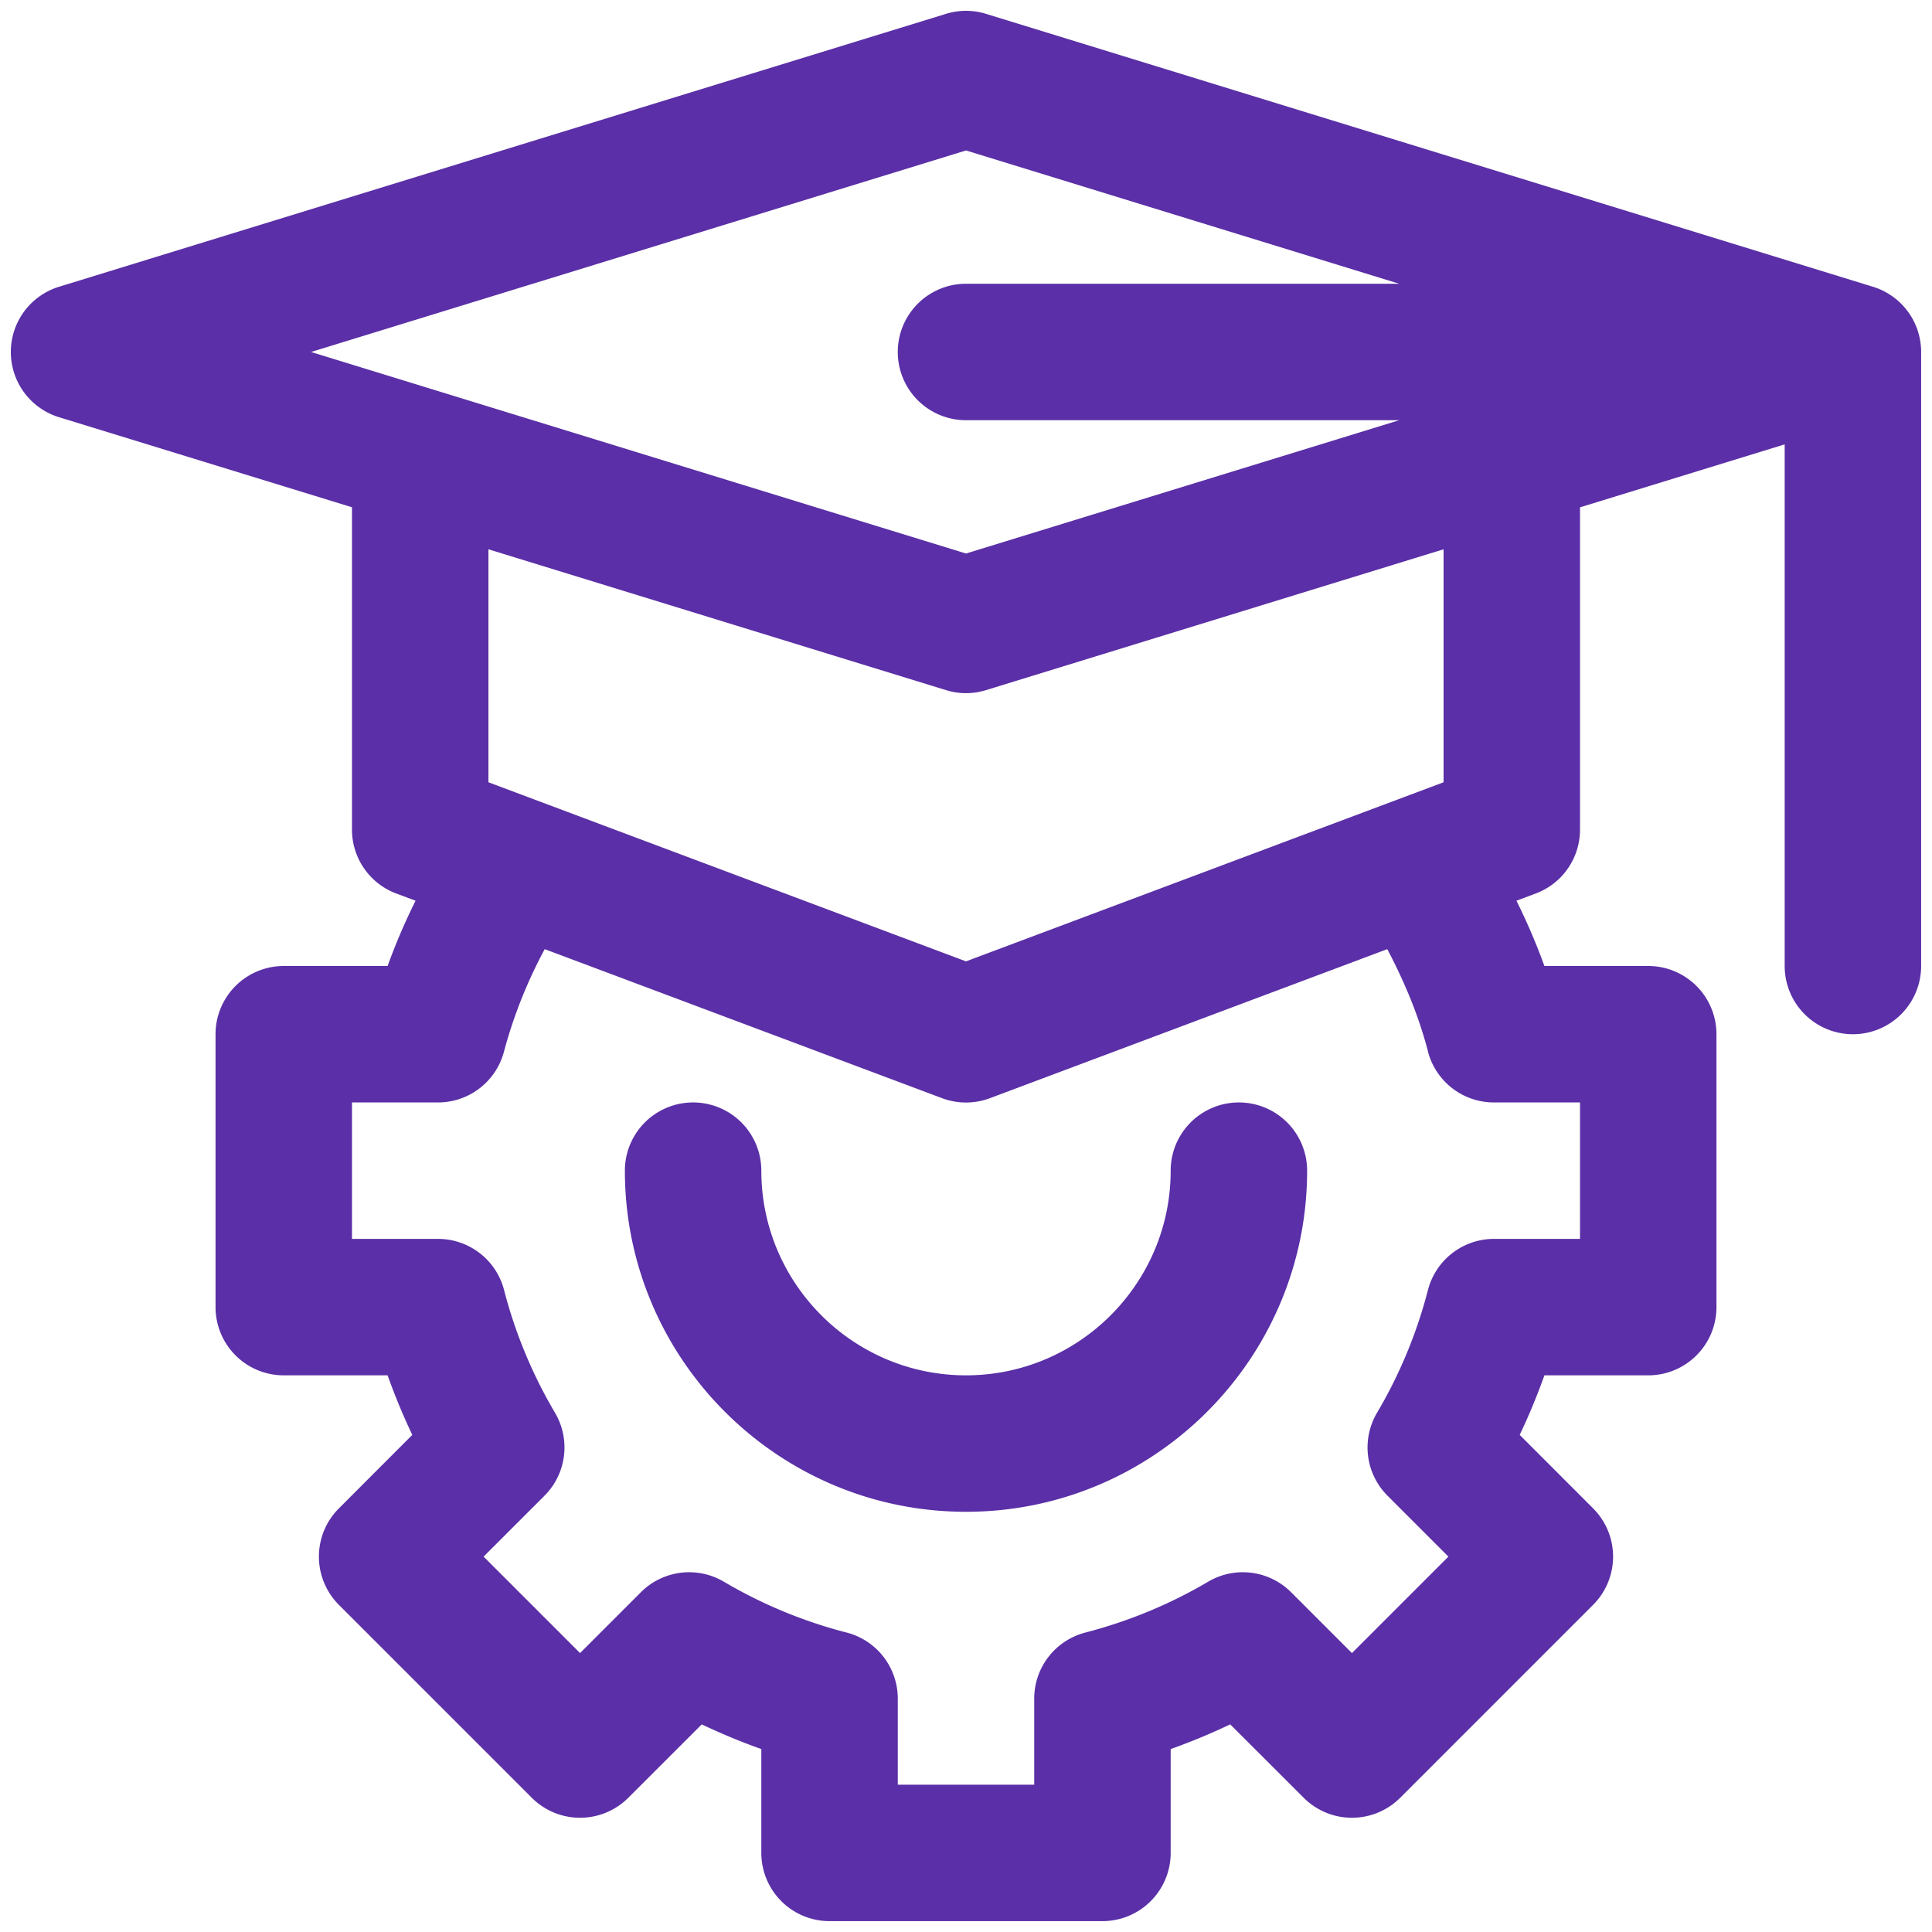 <svg xmlns="http://www.w3.org/2000/svg" version="1.1" xmlns:xlink="http://www.w3.org/1999/xlink" width="512" height="512" x="0" y="0" viewBox="0 0 32 32" style="enable-background:new 0 0 512 512" xml:space="preserve" class=""><g transform="matrix(1.13,0,0,1.13,-2.08,-2.08)"><path d="m29.294 6.044-13-4a.99.99 0 0 0-.588 0l-13 4a1 1 0 0 0 0 1.912L7 9.276V14a1 1 0 0 0 .648.937l.284.106a9.056 9.056 0 0 0-.41.957H6a1 1 0 0 0-1 1v4a1 1 0 0 0 1 1h1.522c.106.297.227.589.362.873L6.808 23.95a1 1 0 0 0 0 1.414l2.828 2.828a1 1 0 0 0 1.414 0l1.077-1.076c.284.135.575.256.873.362V29a1 1 0 0 0 1 1h4a1 1 0 0 0 1-1v-1.522c.298-.106.589-.227.873-.362l1.077 1.076a1 1 0 0 0 1.414 0l2.828-2.828a1 1 0 0 0 0-1.414l-1.076-1.077c.135-.284.256-.576.362-.873H26a1 1 0 0 0 1-1v-4a1 1 0 0 0-1-1h-1.522a9.056 9.056 0 0 0-.41-.957l.284-.106A1 1 0 0 0 25 14V9.277l3-.923V16a1 1 0 1 0 2 0V7a1 1 0 0 0-.706-.956zM16 4.046 22.35 6H16a1 1 0 1 0 0 2h6.35L16 9.954 6.4 7zm6.77 13.204a1 1 0 0 0 .968.75H25v2h-1.262a1 1 0 0 0-.967.75 6.96 6.96 0 0 1-.747 1.8 1 1 0 0 0 .155 1.215l.892.892-1.414 1.414-.892-.892a1 1 0 0 0-1.216-.154c-.559.33-1.164.58-1.799.745a1 1 0 0 0-.75.968V28h-2v-1.262a1 1 0 0 0-.75-.968 6.955 6.955 0 0 1-1.799-.745 1 1 0 0 0-1.216.154l-.892.892-1.414-1.414.892-.892a1 1 0 0 0 .155-1.216 6.96 6.96 0 0 1-.747-1.8A1 1 0 0 0 8.262 20H7v-2h1.262a1 1 0 0 0 .967-.75 6.96 6.96 0 0 1 .596-1.497l5.823 2.184a1 1 0 0 0 .704 0l5.823-2.184c.25.475.46.973.596 1.497zm.23-3.943-7 2.625-7-2.625V9.892l6.706 2.064a.986.986 0 0 0 .588 0L23 9.892z" fill="#5a2fa7" opacity="1" data-original="#000000"></path><path d="M13 19a1 1 0 1 0-2 0c0 2.757 2.243 5 5 5s5-2.243 5-5a1 1 0 1 0-2 0c0 1.654-1.346 3-3 3s-3-1.346-3-3z" fill="#5a2fa7" opacity="1" data-original="#000000"></path></g></svg>